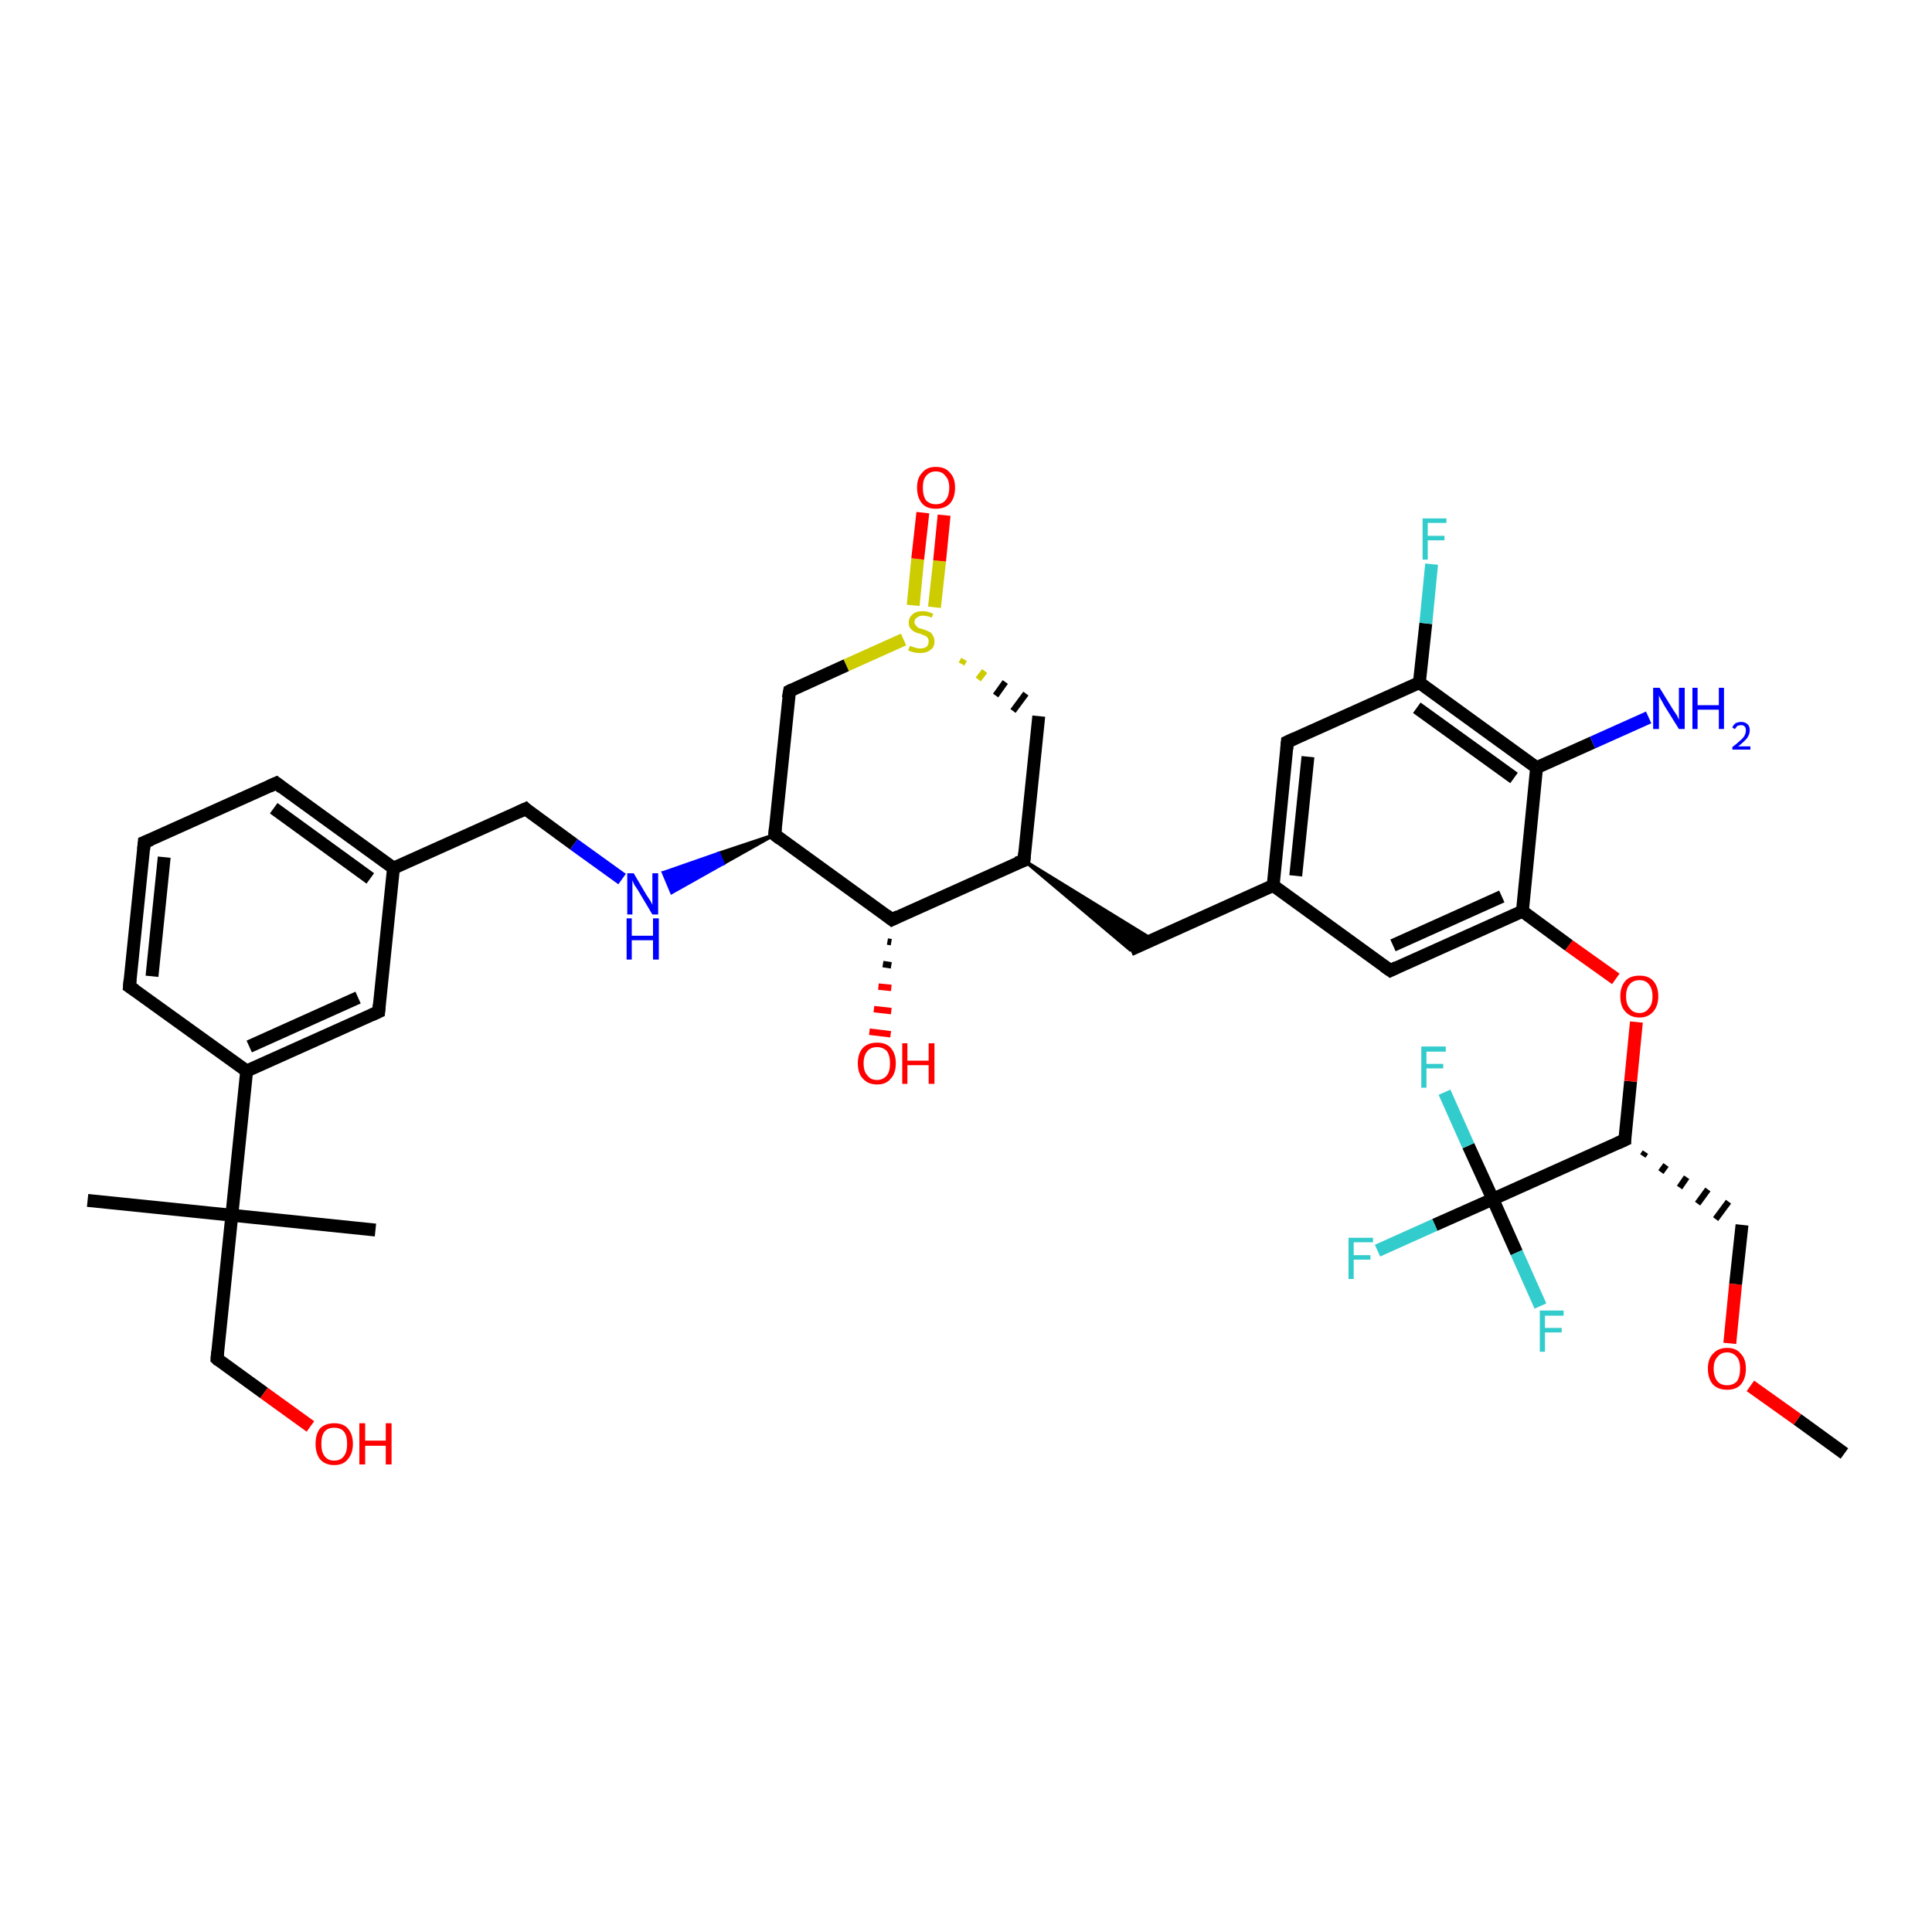 <?xml version='1.0' encoding='iso-8859-1'?>
<svg version='1.1' baseProfile='full'
              xmlns='http://www.w3.org/2000/svg'
                      xmlns:rdkit='http://www.rdkit.org/xml'
                      xmlns:xlink='http://www.w3.org/1999/xlink'
                  xml:space='preserve'
width='300px' height='300px' viewBox='0 0 300 300'>
<!-- END OF HEADER -->
<rect style='opacity:1.0;fill:#FFFFFF;stroke:none' width='300.0' height='300.0' x='0.0' y='0.0'> </rect>
<path class='bond-0 atom-0 atom-1' d='M 286.4,225.7 L 279.1,220.4' style='fill:none;fill-rule:evenodd;stroke:#000000;stroke-width:2.0px;stroke-linecap:butt;stroke-linejoin:miter;stroke-opacity:1' />
<path class='bond-0 atom-0 atom-1' d='M 279.1,220.4 L 271.8,215.2' style='fill:none;fill-rule:evenodd;stroke:#FF0000;stroke-width:2.0px;stroke-linecap:butt;stroke-linejoin:miter;stroke-opacity:1' />
<path class='bond-1 atom-1 atom-2' d='M 268.6,208.6 L 269.5,199.4' style='fill:none;fill-rule:evenodd;stroke:#FF0000;stroke-width:2.0px;stroke-linecap:butt;stroke-linejoin:miter;stroke-opacity:1' />
<path class='bond-1 atom-1 atom-2' d='M 269.5,199.4 L 270.5,190.2' style='fill:none;fill-rule:evenodd;stroke:#000000;stroke-width:2.0px;stroke-linecap:butt;stroke-linejoin:miter;stroke-opacity:1' />
<path class='bond-2 atom-3 atom-2' d='M 255.1,179.5 L 255.5,178.9' style='fill:none;fill-rule:evenodd;stroke:#000000;stroke-width:1.0px;stroke-linecap:butt;stroke-linejoin:miter;stroke-opacity:1' />
<path class='bond-2 atom-3 atom-2' d='M 257.9,182.0 L 258.7,180.9' style='fill:none;fill-rule:evenodd;stroke:#000000;stroke-width:1.0px;stroke-linecap:butt;stroke-linejoin:miter;stroke-opacity:1' />
<path class='bond-2 atom-3 atom-2' d='M 260.8,184.4 L 261.9,182.8' style='fill:none;fill-rule:evenodd;stroke:#000000;stroke-width:1.0px;stroke-linecap:butt;stroke-linejoin:miter;stroke-opacity:1' />
<path class='bond-2 atom-3 atom-2' d='M 263.6,186.9 L 265.2,184.7' style='fill:none;fill-rule:evenodd;stroke:#000000;stroke-width:1.0px;stroke-linecap:butt;stroke-linejoin:miter;stroke-opacity:1' />
<path class='bond-2 atom-3 atom-2' d='M 266.4,189.3 L 268.4,186.6' style='fill:none;fill-rule:evenodd;stroke:#000000;stroke-width:1.0px;stroke-linecap:butt;stroke-linejoin:miter;stroke-opacity:1' />
<path class='bond-3 atom-3 atom-4' d='M 252.3,177.0 L 253.2,167.9' style='fill:none;fill-rule:evenodd;stroke:#000000;stroke-width:2.0px;stroke-linecap:butt;stroke-linejoin:miter;stroke-opacity:1' />
<path class='bond-3 atom-3 atom-4' d='M 253.2,167.9 L 254.1,158.7' style='fill:none;fill-rule:evenodd;stroke:#FF0000;stroke-width:2.0px;stroke-linecap:butt;stroke-linejoin:miter;stroke-opacity:1' />
<path class='bond-4 atom-4 atom-5' d='M 250.9,152.0 L 243.6,146.8' style='fill:none;fill-rule:evenodd;stroke:#FF0000;stroke-width:2.0px;stroke-linecap:butt;stroke-linejoin:miter;stroke-opacity:1' />
<path class='bond-4 atom-4 atom-5' d='M 243.6,146.8 L 236.4,141.5' style='fill:none;fill-rule:evenodd;stroke:#000000;stroke-width:2.0px;stroke-linecap:butt;stroke-linejoin:miter;stroke-opacity:1' />
<path class='bond-5 atom-5 atom-6' d='M 236.4,141.5 L 215.9,150.7' style='fill:none;fill-rule:evenodd;stroke:#000000;stroke-width:2.0px;stroke-linecap:butt;stroke-linejoin:miter;stroke-opacity:1' />
<path class='bond-5 atom-5 atom-6' d='M 233.2,139.2 L 216.3,146.8' style='fill:none;fill-rule:evenodd;stroke:#000000;stroke-width:2.0px;stroke-linecap:butt;stroke-linejoin:miter;stroke-opacity:1' />
<path class='bond-6 atom-6 atom-7' d='M 215.9,150.7 L 197.7,137.5' style='fill:none;fill-rule:evenodd;stroke:#000000;stroke-width:2.0px;stroke-linecap:butt;stroke-linejoin:miter;stroke-opacity:1' />
<path class='bond-7 atom-7 atom-8' d='M 197.7,137.5 L 175.5,147.5' style='fill:none;fill-rule:evenodd;stroke:#000000;stroke-width:2.0px;stroke-linecap:butt;stroke-linejoin:miter;stroke-opacity:1' />
<path class='bond-8 atom-9 atom-8' d='M 159.0,133.6 L 179.0,145.9 L 175.5,147.5 Z' style='fill:#000000;fill-rule:evenodd;fill-opacity:1;stroke:#000000;stroke-width:0.5px;stroke-linecap:butt;stroke-linejoin:miter;stroke-opacity:1;' />
<path class='bond-9 atom-9 atom-10' d='M 159.0,133.6 L 161.3,111.2' style='fill:none;fill-rule:evenodd;stroke:#000000;stroke-width:2.0px;stroke-linecap:butt;stroke-linejoin:miter;stroke-opacity:1' />
<path class='bond-10 atom-11 atom-10' d='M 149.3,103.1 L 149.7,102.4' style='fill:none;fill-rule:evenodd;stroke:#CCCC00;stroke-width:1.0px;stroke-linecap:butt;stroke-linejoin:miter;stroke-opacity:1' />
<path class='bond-10 atom-11 atom-10' d='M 151.9,105.5 L 152.9,104.2' style='fill:none;fill-rule:evenodd;stroke:#CCCC00;stroke-width:1.0px;stroke-linecap:butt;stroke-linejoin:miter;stroke-opacity:1' />
<path class='bond-10 atom-11 atom-10' d='M 154.6,108.0 L 156.1,105.9' style='fill:none;fill-rule:evenodd;stroke:#000000;stroke-width:1.0px;stroke-linecap:butt;stroke-linejoin:miter;stroke-opacity:1' />
<path class='bond-10 atom-11 atom-10' d='M 157.3,110.4 L 159.3,107.7' style='fill:none;fill-rule:evenodd;stroke:#000000;stroke-width:1.0px;stroke-linecap:butt;stroke-linejoin:miter;stroke-opacity:1' />
<path class='bond-11 atom-11 atom-12' d='M 145.1,94.3 L 145.9,87.1' style='fill:none;fill-rule:evenodd;stroke:#CCCC00;stroke-width:2.0px;stroke-linecap:butt;stroke-linejoin:miter;stroke-opacity:1' />
<path class='bond-11 atom-11 atom-12' d='M 145.9,87.1 L 146.6,80.0' style='fill:none;fill-rule:evenodd;stroke:#FF0000;stroke-width:2.0px;stroke-linecap:butt;stroke-linejoin:miter;stroke-opacity:1' />
<path class='bond-11 atom-11 atom-12' d='M 141.8,94.0 L 142.5,86.8' style='fill:none;fill-rule:evenodd;stroke:#CCCC00;stroke-width:2.0px;stroke-linecap:butt;stroke-linejoin:miter;stroke-opacity:1' />
<path class='bond-11 atom-11 atom-12' d='M 142.5,86.8 L 143.3,79.6' style='fill:none;fill-rule:evenodd;stroke:#FF0000;stroke-width:2.0px;stroke-linecap:butt;stroke-linejoin:miter;stroke-opacity:1' />
<path class='bond-12 atom-11 atom-13' d='M 140.3,99.3 L 131.4,103.3' style='fill:none;fill-rule:evenodd;stroke:#CCCC00;stroke-width:2.0px;stroke-linecap:butt;stroke-linejoin:miter;stroke-opacity:1' />
<path class='bond-12 atom-11 atom-13' d='M 131.4,103.3 L 122.6,107.3' style='fill:none;fill-rule:evenodd;stroke:#000000;stroke-width:2.0px;stroke-linecap:butt;stroke-linejoin:miter;stroke-opacity:1' />
<path class='bond-13 atom-13 atom-14' d='M 122.6,107.3 L 120.3,129.6' style='fill:none;fill-rule:evenodd;stroke:#000000;stroke-width:2.0px;stroke-linecap:butt;stroke-linejoin:miter;stroke-opacity:1' />
<path class='bond-14 atom-14 atom-15' d='M 120.3,129.6 L 112.3,134.1 L 111.6,132.5 Z' style='fill:#000000;fill-rule:evenodd;fill-opacity:1;stroke:#000000;stroke-width:0.5px;stroke-linecap:butt;stroke-linejoin:miter;stroke-opacity:1;' />
<path class='bond-14 atom-14 atom-15' d='M 112.3,134.1 L 103.0,135.5 L 104.3,138.6 Z' style='fill:#0000FF;fill-rule:evenodd;fill-opacity:1;stroke:#0000FF;stroke-width:0.5px;stroke-linecap:butt;stroke-linejoin:miter;stroke-opacity:1;' />
<path class='bond-14 atom-14 atom-15' d='M 112.3,134.1 L 111.6,132.5 L 103.0,135.5 Z' style='fill:#0000FF;fill-rule:evenodd;fill-opacity:1;stroke:#0000FF;stroke-width:0.5px;stroke-linecap:butt;stroke-linejoin:miter;stroke-opacity:1;' />
<path class='bond-15 atom-15 atom-16' d='M 96.6,136.5 L 89.1,131.1' style='fill:none;fill-rule:evenodd;stroke:#0000FF;stroke-width:2.0px;stroke-linecap:butt;stroke-linejoin:miter;stroke-opacity:1' />
<path class='bond-15 atom-15 atom-16' d='M 89.1,131.1 L 81.6,125.6' style='fill:none;fill-rule:evenodd;stroke:#000000;stroke-width:2.0px;stroke-linecap:butt;stroke-linejoin:miter;stroke-opacity:1' />
<path class='bond-16 atom-16 atom-17' d='M 81.6,125.6 L 61.1,134.8' style='fill:none;fill-rule:evenodd;stroke:#000000;stroke-width:2.0px;stroke-linecap:butt;stroke-linejoin:miter;stroke-opacity:1' />
<path class='bond-17 atom-17 atom-18' d='M 61.1,134.8 L 42.9,121.6' style='fill:none;fill-rule:evenodd;stroke:#000000;stroke-width:2.0px;stroke-linecap:butt;stroke-linejoin:miter;stroke-opacity:1' />
<path class='bond-17 atom-17 atom-18' d='M 57.5,136.4 L 42.5,125.5' style='fill:none;fill-rule:evenodd;stroke:#000000;stroke-width:2.0px;stroke-linecap:butt;stroke-linejoin:miter;stroke-opacity:1' />
<path class='bond-18 atom-18 atom-19' d='M 42.9,121.6 L 22.4,130.8' style='fill:none;fill-rule:evenodd;stroke:#000000;stroke-width:2.0px;stroke-linecap:butt;stroke-linejoin:miter;stroke-opacity:1' />
<path class='bond-19 atom-19 atom-20' d='M 22.4,130.8 L 20.1,153.2' style='fill:none;fill-rule:evenodd;stroke:#000000;stroke-width:2.0px;stroke-linecap:butt;stroke-linejoin:miter;stroke-opacity:1' />
<path class='bond-19 atom-19 atom-20' d='M 25.5,133.1 L 23.6,151.6' style='fill:none;fill-rule:evenodd;stroke:#000000;stroke-width:2.0px;stroke-linecap:butt;stroke-linejoin:miter;stroke-opacity:1' />
<path class='bond-20 atom-20 atom-21' d='M 20.1,153.2 L 38.3,166.3' style='fill:none;fill-rule:evenodd;stroke:#000000;stroke-width:2.0px;stroke-linecap:butt;stroke-linejoin:miter;stroke-opacity:1' />
<path class='bond-21 atom-21 atom-22' d='M 38.3,166.3 L 58.8,157.1' style='fill:none;fill-rule:evenodd;stroke:#000000;stroke-width:2.0px;stroke-linecap:butt;stroke-linejoin:miter;stroke-opacity:1' />
<path class='bond-21 atom-21 atom-22' d='M 38.7,162.5 L 55.6,154.9' style='fill:none;fill-rule:evenodd;stroke:#000000;stroke-width:2.0px;stroke-linecap:butt;stroke-linejoin:miter;stroke-opacity:1' />
<path class='bond-22 atom-21 atom-23' d='M 38.3,166.3 L 36.0,188.7' style='fill:none;fill-rule:evenodd;stroke:#000000;stroke-width:2.0px;stroke-linecap:butt;stroke-linejoin:miter;stroke-opacity:1' />
<path class='bond-23 atom-23 atom-24' d='M 36.0,188.7 L 58.3,191.0' style='fill:none;fill-rule:evenodd;stroke:#000000;stroke-width:2.0px;stroke-linecap:butt;stroke-linejoin:miter;stroke-opacity:1' />
<path class='bond-24 atom-23 atom-25' d='M 36.0,188.7 L 13.6,186.4' style='fill:none;fill-rule:evenodd;stroke:#000000;stroke-width:2.0px;stroke-linecap:butt;stroke-linejoin:miter;stroke-opacity:1' />
<path class='bond-25 atom-23 atom-26' d='M 36.0,188.7 L 33.7,211.0' style='fill:none;fill-rule:evenodd;stroke:#000000;stroke-width:2.0px;stroke-linecap:butt;stroke-linejoin:miter;stroke-opacity:1' />
<path class='bond-26 atom-26 atom-27' d='M 33.7,211.0 L 41.0,216.3' style='fill:none;fill-rule:evenodd;stroke:#000000;stroke-width:2.0px;stroke-linecap:butt;stroke-linejoin:miter;stroke-opacity:1' />
<path class='bond-26 atom-26 atom-27' d='M 41.0,216.3 L 48.2,221.5' style='fill:none;fill-rule:evenodd;stroke:#FF0000;stroke-width:2.0px;stroke-linecap:butt;stroke-linejoin:miter;stroke-opacity:1' />
<path class='bond-27 atom-14 atom-28' d='M 120.3,129.6 L 138.5,142.8' style='fill:none;fill-rule:evenodd;stroke:#000000;stroke-width:2.0px;stroke-linecap:butt;stroke-linejoin:miter;stroke-opacity:1' />
<path class='bond-28 atom-28 atom-29' d='M 138.4,146.3 L 137.8,146.2' style='fill:none;fill-rule:evenodd;stroke:#000000;stroke-width:1.0px;stroke-linecap:butt;stroke-linejoin:miter;stroke-opacity:1' />
<path class='bond-28 atom-28 atom-29' d='M 138.4,149.9 L 137.1,149.7' style='fill:none;fill-rule:evenodd;stroke:#000000;stroke-width:1.0px;stroke-linecap:butt;stroke-linejoin:miter;stroke-opacity:1' />
<path class='bond-28 atom-28 atom-29' d='M 138.4,153.4 L 136.4,153.2' style='fill:none;fill-rule:evenodd;stroke:#FF0000;stroke-width:1.0px;stroke-linecap:butt;stroke-linejoin:miter;stroke-opacity:1' />
<path class='bond-28 atom-28 atom-29' d='M 138.4,157.0 L 135.7,156.7' style='fill:none;fill-rule:evenodd;stroke:#FF0000;stroke-width:1.0px;stroke-linecap:butt;stroke-linejoin:miter;stroke-opacity:1' />
<path class='bond-28 atom-28 atom-29' d='M 138.3,160.6 L 135.0,160.2' style='fill:none;fill-rule:evenodd;stroke:#FF0000;stroke-width:1.0px;stroke-linecap:butt;stroke-linejoin:miter;stroke-opacity:1' />
<path class='bond-29 atom-7 atom-30' d='M 197.7,137.5 L 199.9,115.2' style='fill:none;fill-rule:evenodd;stroke:#000000;stroke-width:2.0px;stroke-linecap:butt;stroke-linejoin:miter;stroke-opacity:1' />
<path class='bond-29 atom-7 atom-30' d='M 201.2,136.0 L 203.1,117.5' style='fill:none;fill-rule:evenodd;stroke:#000000;stroke-width:2.0px;stroke-linecap:butt;stroke-linejoin:miter;stroke-opacity:1' />
<path class='bond-30 atom-30 atom-31' d='M 199.9,115.2 L 220.4,106.0' style='fill:none;fill-rule:evenodd;stroke:#000000;stroke-width:2.0px;stroke-linecap:butt;stroke-linejoin:miter;stroke-opacity:1' />
<path class='bond-31 atom-31 atom-32' d='M 220.4,106.0 L 221.4,96.8' style='fill:none;fill-rule:evenodd;stroke:#000000;stroke-width:2.0px;stroke-linecap:butt;stroke-linejoin:miter;stroke-opacity:1' />
<path class='bond-31 atom-31 atom-32' d='M 221.4,96.8 L 222.3,87.6' style='fill:none;fill-rule:evenodd;stroke:#33CCCC;stroke-width:2.0px;stroke-linecap:butt;stroke-linejoin:miter;stroke-opacity:1' />
<path class='bond-32 atom-31 atom-33' d='M 220.4,106.0 L 238.6,119.2' style='fill:none;fill-rule:evenodd;stroke:#000000;stroke-width:2.0px;stroke-linecap:butt;stroke-linejoin:miter;stroke-opacity:1' />
<path class='bond-32 atom-31 atom-33' d='M 220.0,109.9 L 235.1,120.8' style='fill:none;fill-rule:evenodd;stroke:#000000;stroke-width:2.0px;stroke-linecap:butt;stroke-linejoin:miter;stroke-opacity:1' />
<path class='bond-33 atom-33 atom-34' d='M 238.6,119.2 L 247.3,115.3' style='fill:none;fill-rule:evenodd;stroke:#000000;stroke-width:2.0px;stroke-linecap:butt;stroke-linejoin:miter;stroke-opacity:1' />
<path class='bond-33 atom-33 atom-34' d='M 247.3,115.3 L 256.0,111.4' style='fill:none;fill-rule:evenodd;stroke:#0000FF;stroke-width:2.0px;stroke-linecap:butt;stroke-linejoin:miter;stroke-opacity:1' />
<path class='bond-34 atom-3 atom-35' d='M 252.3,177.0 L 231.8,186.2' style='fill:none;fill-rule:evenodd;stroke:#000000;stroke-width:2.0px;stroke-linecap:butt;stroke-linejoin:miter;stroke-opacity:1' />
<path class='bond-35 atom-35 atom-36' d='M 231.8,186.2 L 222.8,190.2' style='fill:none;fill-rule:evenodd;stroke:#000000;stroke-width:2.0px;stroke-linecap:butt;stroke-linejoin:miter;stroke-opacity:1' />
<path class='bond-35 atom-35 atom-36' d='M 222.8,190.2 L 213.9,194.2' style='fill:none;fill-rule:evenodd;stroke:#33CCCC;stroke-width:2.0px;stroke-linecap:butt;stroke-linejoin:miter;stroke-opacity:1' />
<path class='bond-36 atom-35 atom-37' d='M 231.8,186.2 L 235.5,194.5' style='fill:none;fill-rule:evenodd;stroke:#000000;stroke-width:2.0px;stroke-linecap:butt;stroke-linejoin:miter;stroke-opacity:1' />
<path class='bond-36 atom-35 atom-37' d='M 235.5,194.5 L 239.2,202.8' style='fill:none;fill-rule:evenodd;stroke:#33CCCC;stroke-width:2.0px;stroke-linecap:butt;stroke-linejoin:miter;stroke-opacity:1' />
<path class='bond-37 atom-35 atom-38' d='M 231.8,186.2 L 228.0,177.9' style='fill:none;fill-rule:evenodd;stroke:#000000;stroke-width:2.0px;stroke-linecap:butt;stroke-linejoin:miter;stroke-opacity:1' />
<path class='bond-37 atom-35 atom-38' d='M 228.0,177.9 L 224.3,169.6' style='fill:none;fill-rule:evenodd;stroke:#33CCCC;stroke-width:2.0px;stroke-linecap:butt;stroke-linejoin:miter;stroke-opacity:1' />
<path class='bond-38 atom-33 atom-5' d='M 238.6,119.2 L 236.4,141.5' style='fill:none;fill-rule:evenodd;stroke:#000000;stroke-width:2.0px;stroke-linecap:butt;stroke-linejoin:miter;stroke-opacity:1' />
<path class='bond-39 atom-28 atom-9' d='M 138.5,142.8 L 159.0,133.6' style='fill:none;fill-rule:evenodd;stroke:#000000;stroke-width:2.0px;stroke-linecap:butt;stroke-linejoin:miter;stroke-opacity:1' />
<path class='bond-40 atom-22 atom-17' d='M 58.8,157.1 L 61.1,134.8' style='fill:none;fill-rule:evenodd;stroke:#000000;stroke-width:2.0px;stroke-linecap:butt;stroke-linejoin:miter;stroke-opacity:1' />
<path d='M 252.3,176.6 L 252.3,177.0 L 251.2,177.5' style='fill:none;stroke:#000000;stroke-width:2.0px;stroke-linecap:butt;stroke-linejoin:miter;stroke-opacity:1;' />
<path d='M 216.9,150.2 L 215.9,150.7 L 214.9,150.0' style='fill:none;stroke:#000000;stroke-width:2.0px;stroke-linecap:butt;stroke-linejoin:miter;stroke-opacity:1;' />
<path d='M 159.1,132.5 L 159.0,133.6 L 157.9,134.0' style='fill:none;stroke:#000000;stroke-width:2.0px;stroke-linecap:butt;stroke-linejoin:miter;stroke-opacity:1;' />
<path d='M 123.0,107.1 L 122.6,107.3 L 122.4,108.4' style='fill:none;stroke:#000000;stroke-width:2.0px;stroke-linecap:butt;stroke-linejoin:miter;stroke-opacity:1;' />
<path d='M 120.4,128.5 L 120.3,129.6 L 121.2,130.3' style='fill:none;stroke:#000000;stroke-width:2.0px;stroke-linecap:butt;stroke-linejoin:miter;stroke-opacity:1;' />
<path d='M 81.9,125.9 L 81.6,125.6 L 80.5,126.1' style='fill:none;stroke:#000000;stroke-width:2.0px;stroke-linecap:butt;stroke-linejoin:miter;stroke-opacity:1;' />
<path d='M 43.8,122.3 L 42.9,121.6 L 41.8,122.1' style='fill:none;stroke:#000000;stroke-width:2.0px;stroke-linecap:butt;stroke-linejoin:miter;stroke-opacity:1;' />
<path d='M 23.4,130.4 L 22.4,130.8 L 22.3,131.9' style='fill:none;stroke:#000000;stroke-width:2.0px;stroke-linecap:butt;stroke-linejoin:miter;stroke-opacity:1;' />
<path d='M 20.2,152.1 L 20.1,153.2 L 21.0,153.8' style='fill:none;stroke:#000000;stroke-width:2.0px;stroke-linecap:butt;stroke-linejoin:miter;stroke-opacity:1;' />
<path d='M 57.7,157.6 L 58.8,157.1 L 58.9,156.0' style='fill:none;stroke:#000000;stroke-width:2.0px;stroke-linecap:butt;stroke-linejoin:miter;stroke-opacity:1;' />
<path d='M 33.8,209.9 L 33.7,211.0 L 34.0,211.3' style='fill:none;stroke:#000000;stroke-width:2.0px;stroke-linecap:butt;stroke-linejoin:miter;stroke-opacity:1;' />
<path d='M 137.6,142.1 L 138.5,142.8 L 139.5,142.3' style='fill:none;stroke:#000000;stroke-width:2.0px;stroke-linecap:butt;stroke-linejoin:miter;stroke-opacity:1;' />
<path d='M 199.8,116.3 L 199.9,115.2 L 201.0,114.7' style='fill:none;stroke:#000000;stroke-width:2.0px;stroke-linecap:butt;stroke-linejoin:miter;stroke-opacity:1;' />
<path class='atom-1' d='M 265.2 212.5
Q 265.2 211.0, 266.0 210.2
Q 266.8 209.3, 268.2 209.3
Q 269.6 209.3, 270.3 210.2
Q 271.1 211.0, 271.1 212.5
Q 271.1 214.1, 270.3 215.0
Q 269.6 215.8, 268.2 215.8
Q 266.8 215.8, 266.0 215.0
Q 265.2 214.1, 265.2 212.5
M 268.2 215.1
Q 269.1 215.1, 269.7 214.5
Q 270.2 213.8, 270.2 212.5
Q 270.2 211.3, 269.7 210.7
Q 269.1 210.0, 268.2 210.0
Q 267.2 210.0, 266.7 210.7
Q 266.1 211.3, 266.1 212.5
Q 266.1 213.8, 266.7 214.5
Q 267.2 215.1, 268.2 215.1
' fill='#FF0000'/>
<path class='atom-4' d='M 251.6 154.7
Q 251.6 153.2, 252.4 152.3
Q 253.1 151.5, 254.6 151.5
Q 256.0 151.5, 256.7 152.3
Q 257.5 153.2, 257.5 154.7
Q 257.5 156.2, 256.7 157.1
Q 255.9 158.0, 254.6 158.0
Q 253.2 158.0, 252.4 157.1
Q 251.6 156.3, 251.6 154.7
M 254.6 157.3
Q 255.5 157.3, 256.0 156.6
Q 256.6 156.0, 256.6 154.7
Q 256.6 153.5, 256.0 152.8
Q 255.5 152.2, 254.6 152.2
Q 253.6 152.2, 253.1 152.8
Q 252.5 153.4, 252.5 154.7
Q 252.5 156.0, 253.1 156.6
Q 253.6 157.3, 254.6 157.3
' fill='#FF0000'/>
<path class='atom-11' d='M 141.3 100.3
Q 141.3 100.3, 141.6 100.4
Q 141.9 100.5, 142.2 100.6
Q 142.6 100.7, 142.9 100.7
Q 143.5 100.7, 143.9 100.4
Q 144.2 100.1, 144.2 99.6
Q 144.2 99.2, 144.0 99.0
Q 143.9 98.8, 143.6 98.7
Q 143.3 98.6, 142.9 98.4
Q 142.3 98.3, 142.0 98.1
Q 141.6 97.9, 141.4 97.6
Q 141.1 97.3, 141.1 96.7
Q 141.1 95.9, 141.7 95.4
Q 142.2 94.9, 143.3 94.9
Q 144.0 94.9, 144.9 95.3
L 144.7 95.9
Q 143.9 95.6, 143.3 95.6
Q 142.7 95.6, 142.4 95.9
Q 142.0 96.1, 142.0 96.6
Q 142.0 96.9, 142.2 97.1
Q 142.4 97.3, 142.6 97.5
Q 142.9 97.6, 143.3 97.7
Q 143.9 97.9, 144.3 98.1
Q 144.6 98.2, 144.8 98.6
Q 145.1 99.0, 145.1 99.6
Q 145.1 100.5, 144.5 100.9
Q 143.9 101.4, 142.9 101.4
Q 142.4 101.4, 141.9 101.3
Q 141.5 101.2, 141.0 101.0
L 141.3 100.3
' fill='#CCCC00'/>
<path class='atom-12' d='M 142.4 75.7
Q 142.4 74.2, 143.2 73.4
Q 143.9 72.5, 145.3 72.5
Q 146.8 72.5, 147.5 73.4
Q 148.3 74.2, 148.3 75.7
Q 148.3 77.3, 147.5 78.2
Q 146.7 79.0, 145.3 79.0
Q 143.9 79.0, 143.2 78.2
Q 142.4 77.3, 142.4 75.7
M 145.3 78.3
Q 146.3 78.3, 146.8 77.7
Q 147.4 77.0, 147.4 75.7
Q 147.4 74.5, 146.8 73.9
Q 146.3 73.2, 145.3 73.2
Q 144.4 73.2, 143.8 73.9
Q 143.3 74.5, 143.3 75.7
Q 143.3 77.0, 143.8 77.7
Q 144.4 78.3, 145.3 78.3
' fill='#FF0000'/>
<path class='atom-15' d='M 98.4 135.6
L 100.4 139.0
Q 100.6 139.3, 101.0 139.9
Q 101.3 140.5, 101.3 140.5
L 101.3 135.6
L 102.2 135.6
L 102.2 142.0
L 101.3 142.0
L 99.1 138.3
Q 98.8 137.8, 98.5 137.4
Q 98.3 136.9, 98.2 136.7
L 98.2 142.0
L 97.4 142.0
L 97.4 135.6
L 98.4 135.6
' fill='#0000FF'/>
<path class='atom-15' d='M 97.3 142.6
L 98.1 142.6
L 98.1 145.3
L 101.4 145.3
L 101.4 142.6
L 102.3 142.6
L 102.3 149.0
L 101.4 149.0
L 101.4 146.0
L 98.1 146.0
L 98.1 149.0
L 97.3 149.0
L 97.3 142.6
' fill='#0000FF'/>
<path class='atom-27' d='M 49.0 224.2
Q 49.0 222.7, 49.7 221.8
Q 50.5 221.0, 51.9 221.0
Q 53.3 221.0, 54.0 221.8
Q 54.8 222.7, 54.8 224.2
Q 54.8 225.7, 54.0 226.6
Q 53.3 227.5, 51.9 227.5
Q 50.5 227.5, 49.7 226.6
Q 49.0 225.7, 49.0 224.2
M 51.9 226.8
Q 52.9 226.8, 53.4 226.1
Q 53.9 225.5, 53.9 224.2
Q 53.9 222.9, 53.4 222.3
Q 52.9 221.7, 51.9 221.7
Q 50.9 221.7, 50.4 222.3
Q 49.9 222.9, 49.9 224.2
Q 49.9 225.5, 50.4 226.1
Q 50.9 226.8, 51.9 226.8
' fill='#FF0000'/>
<path class='atom-27' d='M 55.8 221.0
L 56.7 221.0
L 56.7 223.7
L 59.9 223.7
L 59.9 221.0
L 60.8 221.0
L 60.8 227.4
L 59.9 227.4
L 59.9 224.5
L 56.7 224.5
L 56.7 227.4
L 55.8 227.4
L 55.8 221.0
' fill='#FF0000'/>
<path class='atom-29' d='M 133.2 165.1
Q 133.2 163.6, 134.0 162.7
Q 134.8 161.9, 136.2 161.9
Q 137.6 161.9, 138.3 162.7
Q 139.1 163.6, 139.1 165.1
Q 139.1 166.7, 138.3 167.5
Q 137.6 168.4, 136.2 168.4
Q 134.8 168.4, 134.0 167.5
Q 133.2 166.7, 133.2 165.1
M 136.2 167.7
Q 137.1 167.7, 137.7 167.0
Q 138.2 166.4, 138.2 165.1
Q 138.2 163.9, 137.7 163.2
Q 137.1 162.6, 136.2 162.6
Q 135.2 162.6, 134.7 163.2
Q 134.1 163.9, 134.1 165.1
Q 134.1 166.4, 134.7 167.0
Q 135.2 167.7, 136.2 167.7
' fill='#FF0000'/>
<path class='atom-29' d='M 140.1 162.0
L 140.9 162.0
L 140.9 164.7
L 144.2 164.7
L 144.2 162.0
L 145.1 162.0
L 145.1 168.3
L 144.2 168.3
L 144.2 165.4
L 140.9 165.4
L 140.9 168.3
L 140.1 168.3
L 140.1 162.0
' fill='#FF0000'/>
<path class='atom-32' d='M 220.9 80.5
L 224.6 80.5
L 224.6 81.2
L 221.7 81.2
L 221.7 83.2
L 224.3 83.2
L 224.3 83.9
L 221.7 83.9
L 221.7 86.9
L 220.9 86.9
L 220.9 80.5
' fill='#33CCCC'/>
<path class='atom-34' d='M 257.7 106.8
L 259.8 110.2
Q 260.0 110.5, 260.4 111.1
Q 260.7 111.7, 260.7 111.8
L 260.7 106.8
L 261.6 106.8
L 261.6 113.2
L 260.7 113.2
L 258.4 109.5
Q 258.2 109.1, 257.9 108.6
Q 257.6 108.1, 257.6 107.9
L 257.6 113.2
L 256.7 113.2
L 256.7 106.8
L 257.7 106.8
' fill='#0000FF'/>
<path class='atom-34' d='M 262.8 106.8
L 263.6 106.8
L 263.6 109.5
L 266.9 109.5
L 266.9 106.8
L 267.7 106.8
L 267.7 113.2
L 266.9 113.2
L 266.9 110.2
L 263.6 110.2
L 263.6 113.2
L 262.8 113.2
L 262.8 106.8
' fill='#0000FF'/>
<path class='atom-34' d='M 269.0 113.0
Q 269.1 112.6, 269.5 112.3
Q 269.9 112.1, 270.4 112.1
Q 271.0 112.1, 271.4 112.5
Q 271.7 112.8, 271.7 113.4
Q 271.7 114.0, 271.3 114.6
Q 270.8 115.2, 269.9 115.9
L 271.8 115.9
L 271.8 116.4
L 269.0 116.4
L 269.0 116.0
Q 269.8 115.4, 270.2 115.0
Q 270.7 114.6, 270.9 114.2
Q 271.1 113.8, 271.1 113.4
Q 271.1 113.0, 270.9 112.8
Q 270.7 112.6, 270.4 112.6
Q 270.1 112.6, 269.8 112.7
Q 269.6 112.9, 269.4 113.2
L 269.0 113.0
' fill='#0000FF'/>
<path class='atom-36' d='M 209.4 192.2
L 213.2 192.2
L 213.2 192.9
L 210.2 192.9
L 210.2 194.9
L 212.8 194.9
L 212.8 195.6
L 210.2 195.6
L 210.2 198.6
L 209.4 198.6
L 209.4 192.2
' fill='#33CCCC'/>
<path class='atom-37' d='M 239.1 203.5
L 242.8 203.5
L 242.8 204.3
L 239.9 204.3
L 239.9 206.2
L 242.5 206.2
L 242.5 206.9
L 239.9 206.9
L 239.9 209.9
L 239.1 209.9
L 239.1 203.5
' fill='#33CCCC'/>
<path class='atom-38' d='M 220.7 162.5
L 224.5 162.5
L 224.5 163.3
L 221.5 163.3
L 221.5 165.2
L 224.1 165.2
L 224.1 165.9
L 221.5 165.9
L 221.5 168.9
L 220.7 168.9
L 220.7 162.5
' fill='#33CCCC'/>
</svg>
